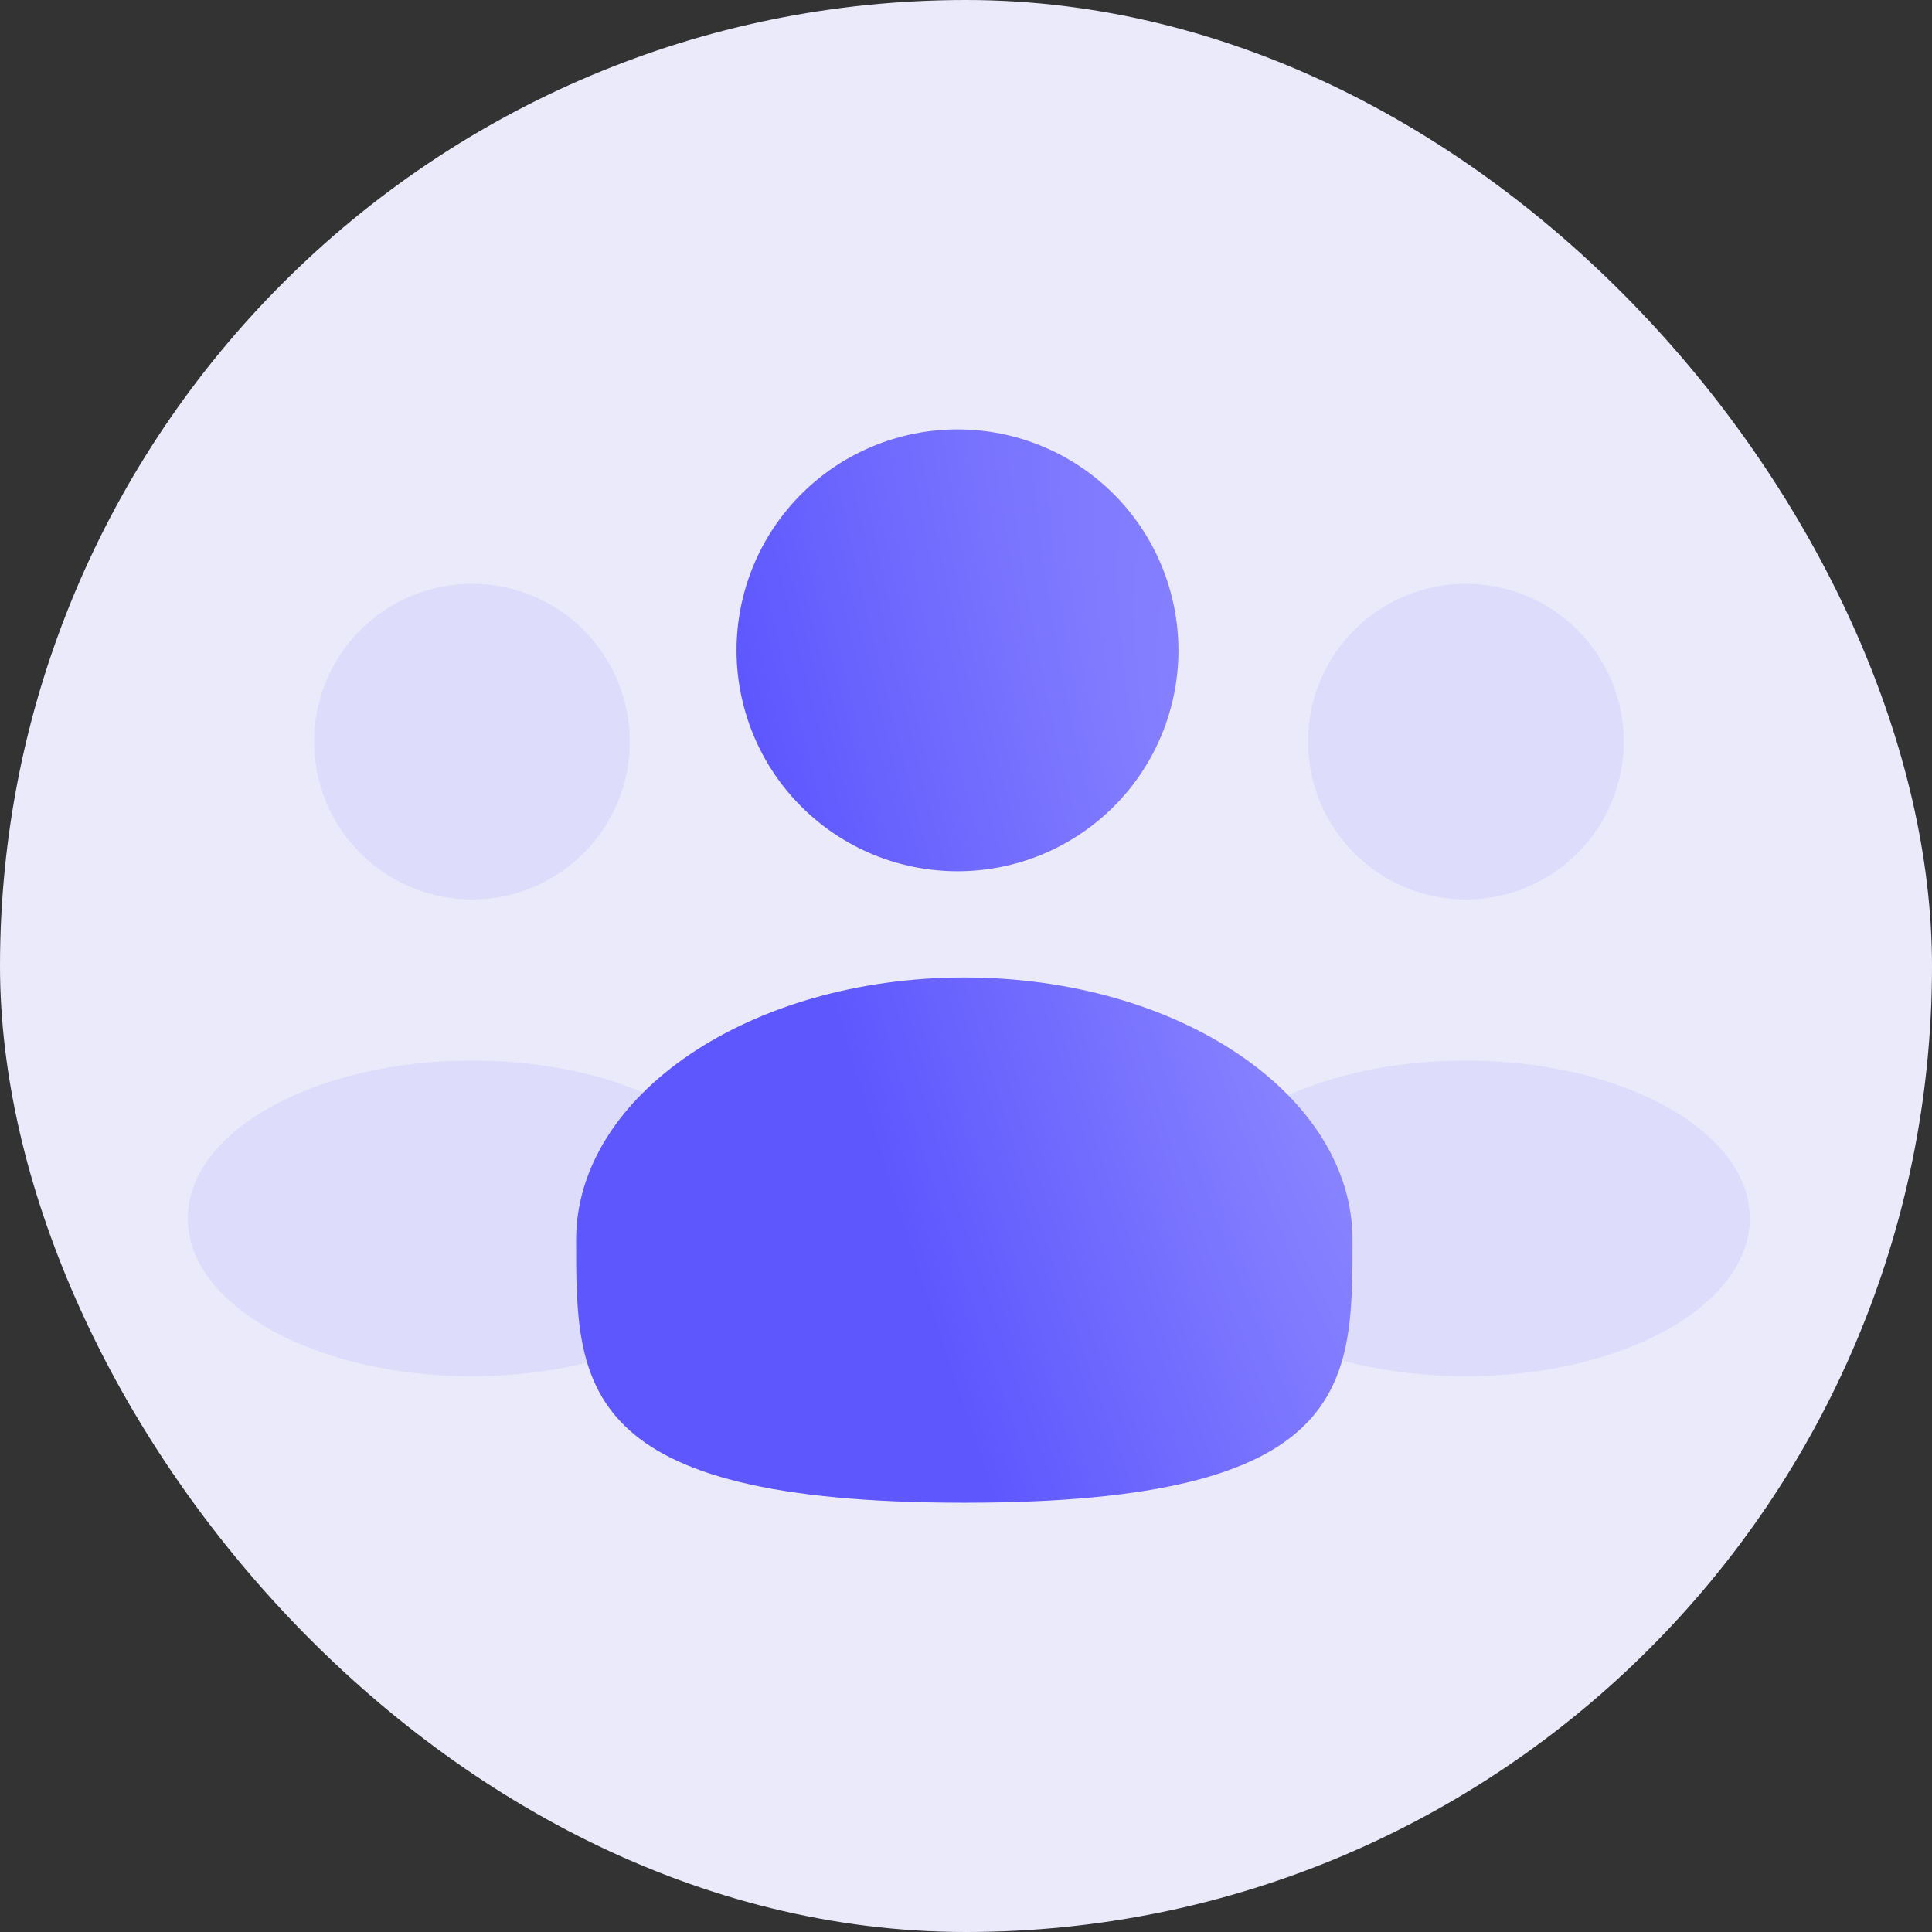 <svg width="52" height="52" viewBox="0 0 52 52" fill="none" xmlns="http://www.w3.org/2000/svg">
<rect x="0" y="0" width="52" height="52" fill="#333333" stroke="none"/>
<rect width="52" height="52" rx="26" fill="#EAEAFB"/>
<path opacity="0.6" d="M43.703 19.961C43.703 21.087 43.255 22.168 42.458 22.964C41.662 23.761 40.581 24.209 39.455 24.209C38.328 24.209 37.248 23.761 36.451 22.964C35.655 22.168 35.207 21.087 35.207 19.961C35.207 18.834 35.655 17.754 36.451 16.957C37.248 16.16 38.328 15.713 39.455 15.713C40.581 15.713 41.662 16.16 42.458 16.957C43.255 17.754 43.703 18.834 43.703 19.961Z" fill="#D4D2FC"/>
<path opacity="0.6" d="M16.951 19.961C16.951 21.087 16.503 22.168 15.706 22.964C14.91 23.761 13.829 24.209 12.703 24.209C11.576 24.209 10.496 23.761 9.699 22.964C8.903 22.168 8.455 21.087 8.455 19.961C8.455 18.834 8.903 17.754 9.699 16.957C10.496 16.16 11.576 15.713 12.703 15.713C13.829 15.713 14.91 16.16 15.706 16.957C16.503 17.754 16.951 18.834 16.951 19.961Z" fill="#D4D2FC"/>
<path opacity="0.6" d="M47.096 32.793C47.096 35.138 43.675 37.041 39.451 37.041C35.226 37.041 31.805 35.138 31.805 32.793C31.805 30.448 35.226 28.545 39.451 28.545C43.675 28.545 47.096 30.448 47.096 32.793Z" fill="#D4D2FC"/>
<path opacity="0.6" d="M20.346 32.793C20.346 35.138 16.925 37.041 12.701 37.041C8.476 37.041 5.055 35.138 5.055 32.793C5.055 30.448 8.476 28.545 12.701 28.545C16.925 28.545 20.346 30.448 20.346 32.793Z" fill="#D4D2FC"/>
<path d="M25.955 26.309C31.726 26.309 36.404 29.474 36.404 33.377C36.404 37.28 36.404 40.446 25.955 40.446C15.506 40.446 15.506 37.28 15.506 33.377C15.506 29.474 20.185 26.309 25.955 26.309ZM25.771 11.557C27.349 11.557 28.861 12.184 29.977 13.299C31.091 14.414 31.718 15.927 31.718 17.504C31.718 18.285 31.564 19.058 31.266 19.779C30.967 20.501 30.529 21.157 29.977 21.709C29.424 22.261 28.768 22.699 28.047 22.998C27.326 23.297 26.552 23.45 25.771 23.45C24.991 23.45 24.217 23.297 23.495 22.998C22.774 22.699 22.119 22.261 21.566 21.709C21.014 21.157 20.576 20.501 20.277 19.779C19.979 19.058 19.824 18.285 19.824 17.504C19.824 15.927 20.451 14.414 21.566 13.299C22.682 12.184 24.194 11.557 25.771 11.557Z" fill="url(#paint0_radial_1_798)"/>
<defs>
<radialGradient id="paint0_radial_1_798" cx="0" cy="0" r="1" gradientUnits="userSpaceOnUse" gradientTransform="translate(35.231 26.285) rotate(162.864) scale(12.497 59.035)">
<stop stop-color="#8D88FF"/>
<stop offset="1" stop-color="#5E57FE"/>
</radialGradient>
</defs>
</svg>
